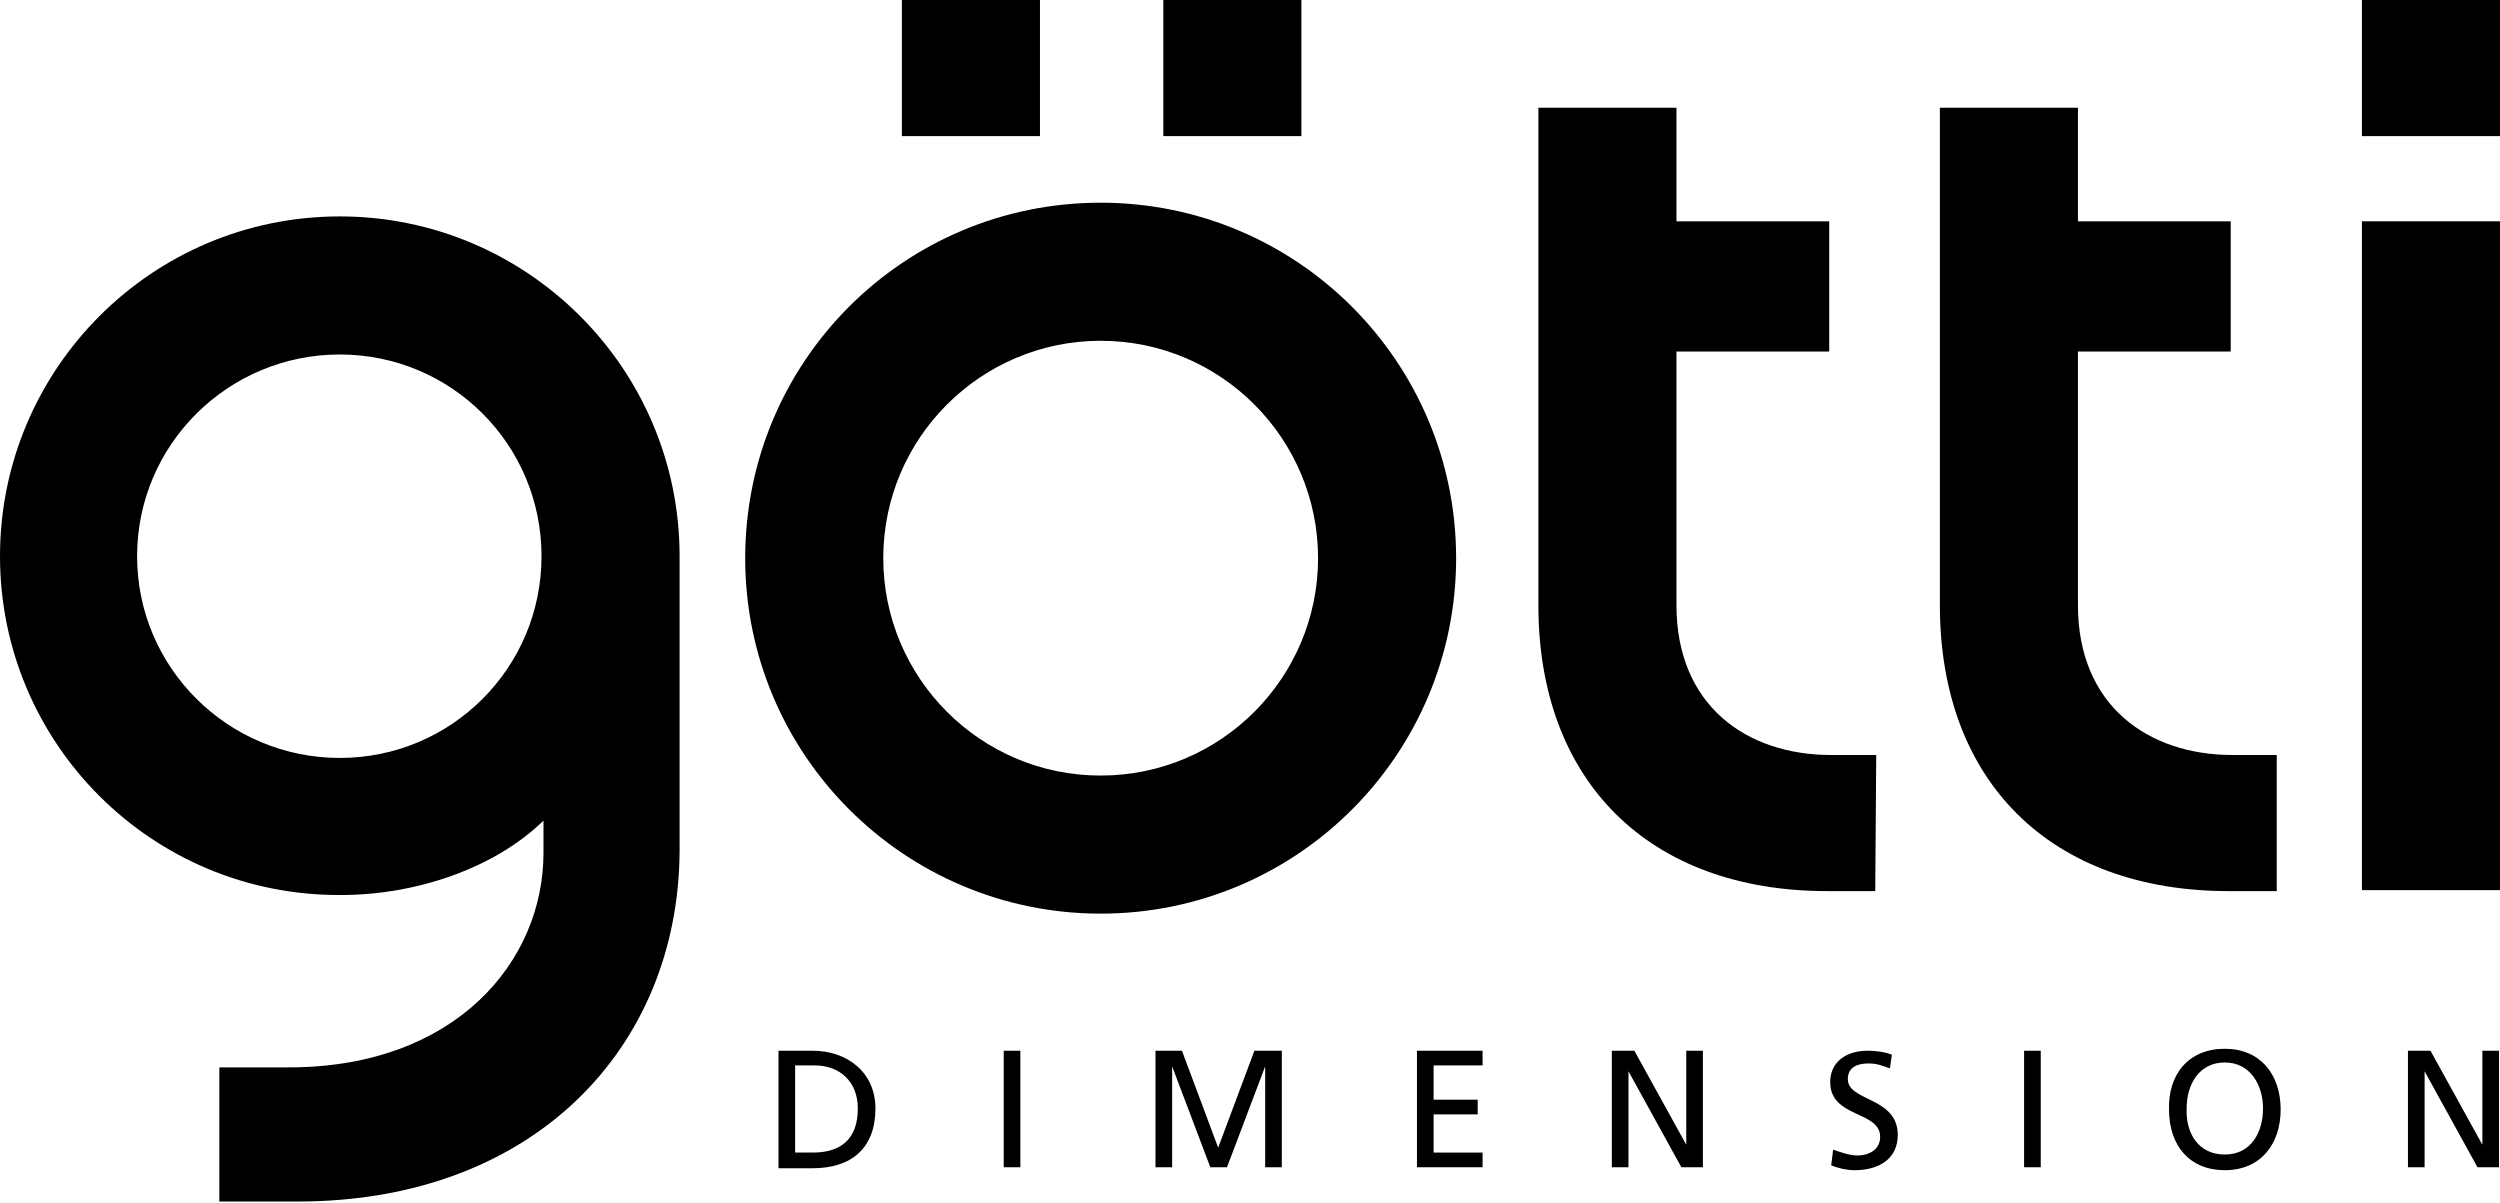 <?xml version="1.0" encoding="utf-8"?>
<!-- Generator: Adobe Illustrator 26.0.1, SVG Export Plug-In . SVG Version: 6.00 Build 0)  -->
<svg version="1.1" xmlns="http://www.w3.org/2000/svg" xmlns:xlink="http://www.w3.org/1999/xlink" x="0px" y="0px"
	 viewBox="0 0 255.3 122.8" style="enable-background:new 0 0 255.3 122.8;" xml:space="preserve">
<style type="text/css">
	.st0{display:none;}
	.st1{fill-rule:evenodd;clip-rule:evenodd;}
</style>
<g id="Background">
</g>
<g id="Guides" class="st0">
</g>
<g id="Foreground">
	<path class="st1" d="M34.7,77.4c11.4,0,20.6-9.2,20.6-20.6c0-11.4-9.2-20.6-20.6-20.6C23.3,36.2,14,45.4,14,56.8
		C14,68.2,23.3,77.4,34.7,77.4z M34.7,22.1c19.1,0,34.7,15.5,34.7,34.7v29v1.1c-0.1,20-14.8,35.8-39,35.8h-8l0-13.7h7.1
		c17,0,26-10.8,26-21.9l0-1.3v-2c-4.9,4.8-12.9,7.6-20.7,7.6C15.5,91.5,0,75.9,0,56.8S15.5,22.1,34.7,22.1z"/>
	<path class="st1" d="M191.6,77.1L191.5,91l-4.9,0c-18.2,0-29.5-11.2-29.5-29.2l0-50.8h14.1l0,11.6h15.6l0,13.3h-15.6l0,25.9
		c0,10.2,7.1,15.3,15.8,15.3L191.6,77.1z"/>
	<g>
		<rect x="241.2" class="st1" width="14.1" height="13.9"/>
	</g>
	<g>
		<rect x="241.2" y="22.6" class="st1" width="14.1" height="68.3"/>
	</g>
	<path class="st1" d="M134.6,57c0-12.2-9.9-22.2-22.2-22.2c-12.2,0-22.2,9.9-22.2,22.2c0,12.2,9.9,22.2,22.2,22.2
		C124.7,79.2,134.6,69.2,134.6,57z M148.7,57c0,20-16.2,36.3-36.3,36.3c-20,0-36.3-16.2-36.3-36.3s16.2-36.3,36.3-36.3
		C132.5,20.7,148.7,37,148.7,57z"/>
	<g>
		<rect x="118.8" class="st1" width="14.1" height="13.9"/>
	</g>
	<g>
		<rect x="92.1" class="st1" width="14.1" height="13.9"/>
	</g>
	<path class="st1" d="M232.5,77.1L232.5,91l-4.9,0c-18.2,0-29.5-11.2-29.5-29.2l0-50.8h14.1l0,11.6h15.6l0,13.3h-15.6l0,25.9
		c0,10.2,7.1,15.3,15.8,15.3L232.5,77.1z"/>
	<g>
		<path d="M79.5,107.3H83c3.5,0,6.4,2.2,6.4,5.9c0,4-2.4,6.1-6.4,6.1h-3.5V107.3z M81.2,117.7H83c2.9,0,4.6-1.4,4.6-4.5
			c0-2.8-1.9-4.4-4.4-4.4h-2V117.7z"/>
		<path d="M102.5,107.3h1.7v11.9h-1.7V107.3z"/>
		<path d="M117.9,107.3h2.8l3.7,9.9l3.7-9.9h2.8v11.9h-1.7v-10.3h0l-3.9,10.3h-1.7l-3.9-10.3h0v10.3h-1.7V107.3z"/>
		<path d="M144.7,107.3h6.7v1.5h-5v3.5h4.5v1.5h-4.5v3.9h5v1.5h-6.7V107.3z"/>
		<path d="M164.6,107.3h2.3l5.3,9.6h0v-9.6h1.7v11.9h-2.2l-5.4-9.8h0v9.8h-1.7V107.3z"/>
		<path d="M193,109.1c-0.9-0.3-1.3-0.5-2.2-0.5c-1,0-2.1,0.3-2.1,1.6c0,2.3,5.1,1.8,5.1,5.7c0,2.5-2,3.6-4.4,3.6
			c-0.8,0-1.7-0.2-2.4-0.5l0.2-1.6c0.6,0.2,1.6,0.6,2.5,0.6c1,0,2.3-0.5,2.3-1.9c0-2.7-5.1-1.9-5.1-5.6c0-2.1,1.7-3.2,3.8-3.2
			c0.8,0,1.7,0.1,2.5,0.4L193,109.1z"/>
		<path d="M206.7,107.3h1.7v11.9h-1.7V107.3z"/>
		<path d="M227.2,107.1c3.6,0,5.7,2.6,5.7,6.2c0,3.6-2.1,6.2-5.7,6.2c-3.6,0-5.7-2.5-5.7-6.2C221.4,109.7,223.5,107.1,227.2,107.1z
			 M227.2,117.9c2.7,0,3.9-2.3,3.9-4.7c0-2.4-1.3-4.7-3.9-4.7c-2.6,0-3.9,2.2-3.9,4.7C223.2,115.6,224.4,117.9,227.2,117.9z"/>
		<path d="M245.9,107.3h2.3l5.3,9.6h0v-9.6h1.7v11.9H253l-5.4-9.8h0v9.8h-1.7V107.3z"/>
	</g>
</g>
</svg>
